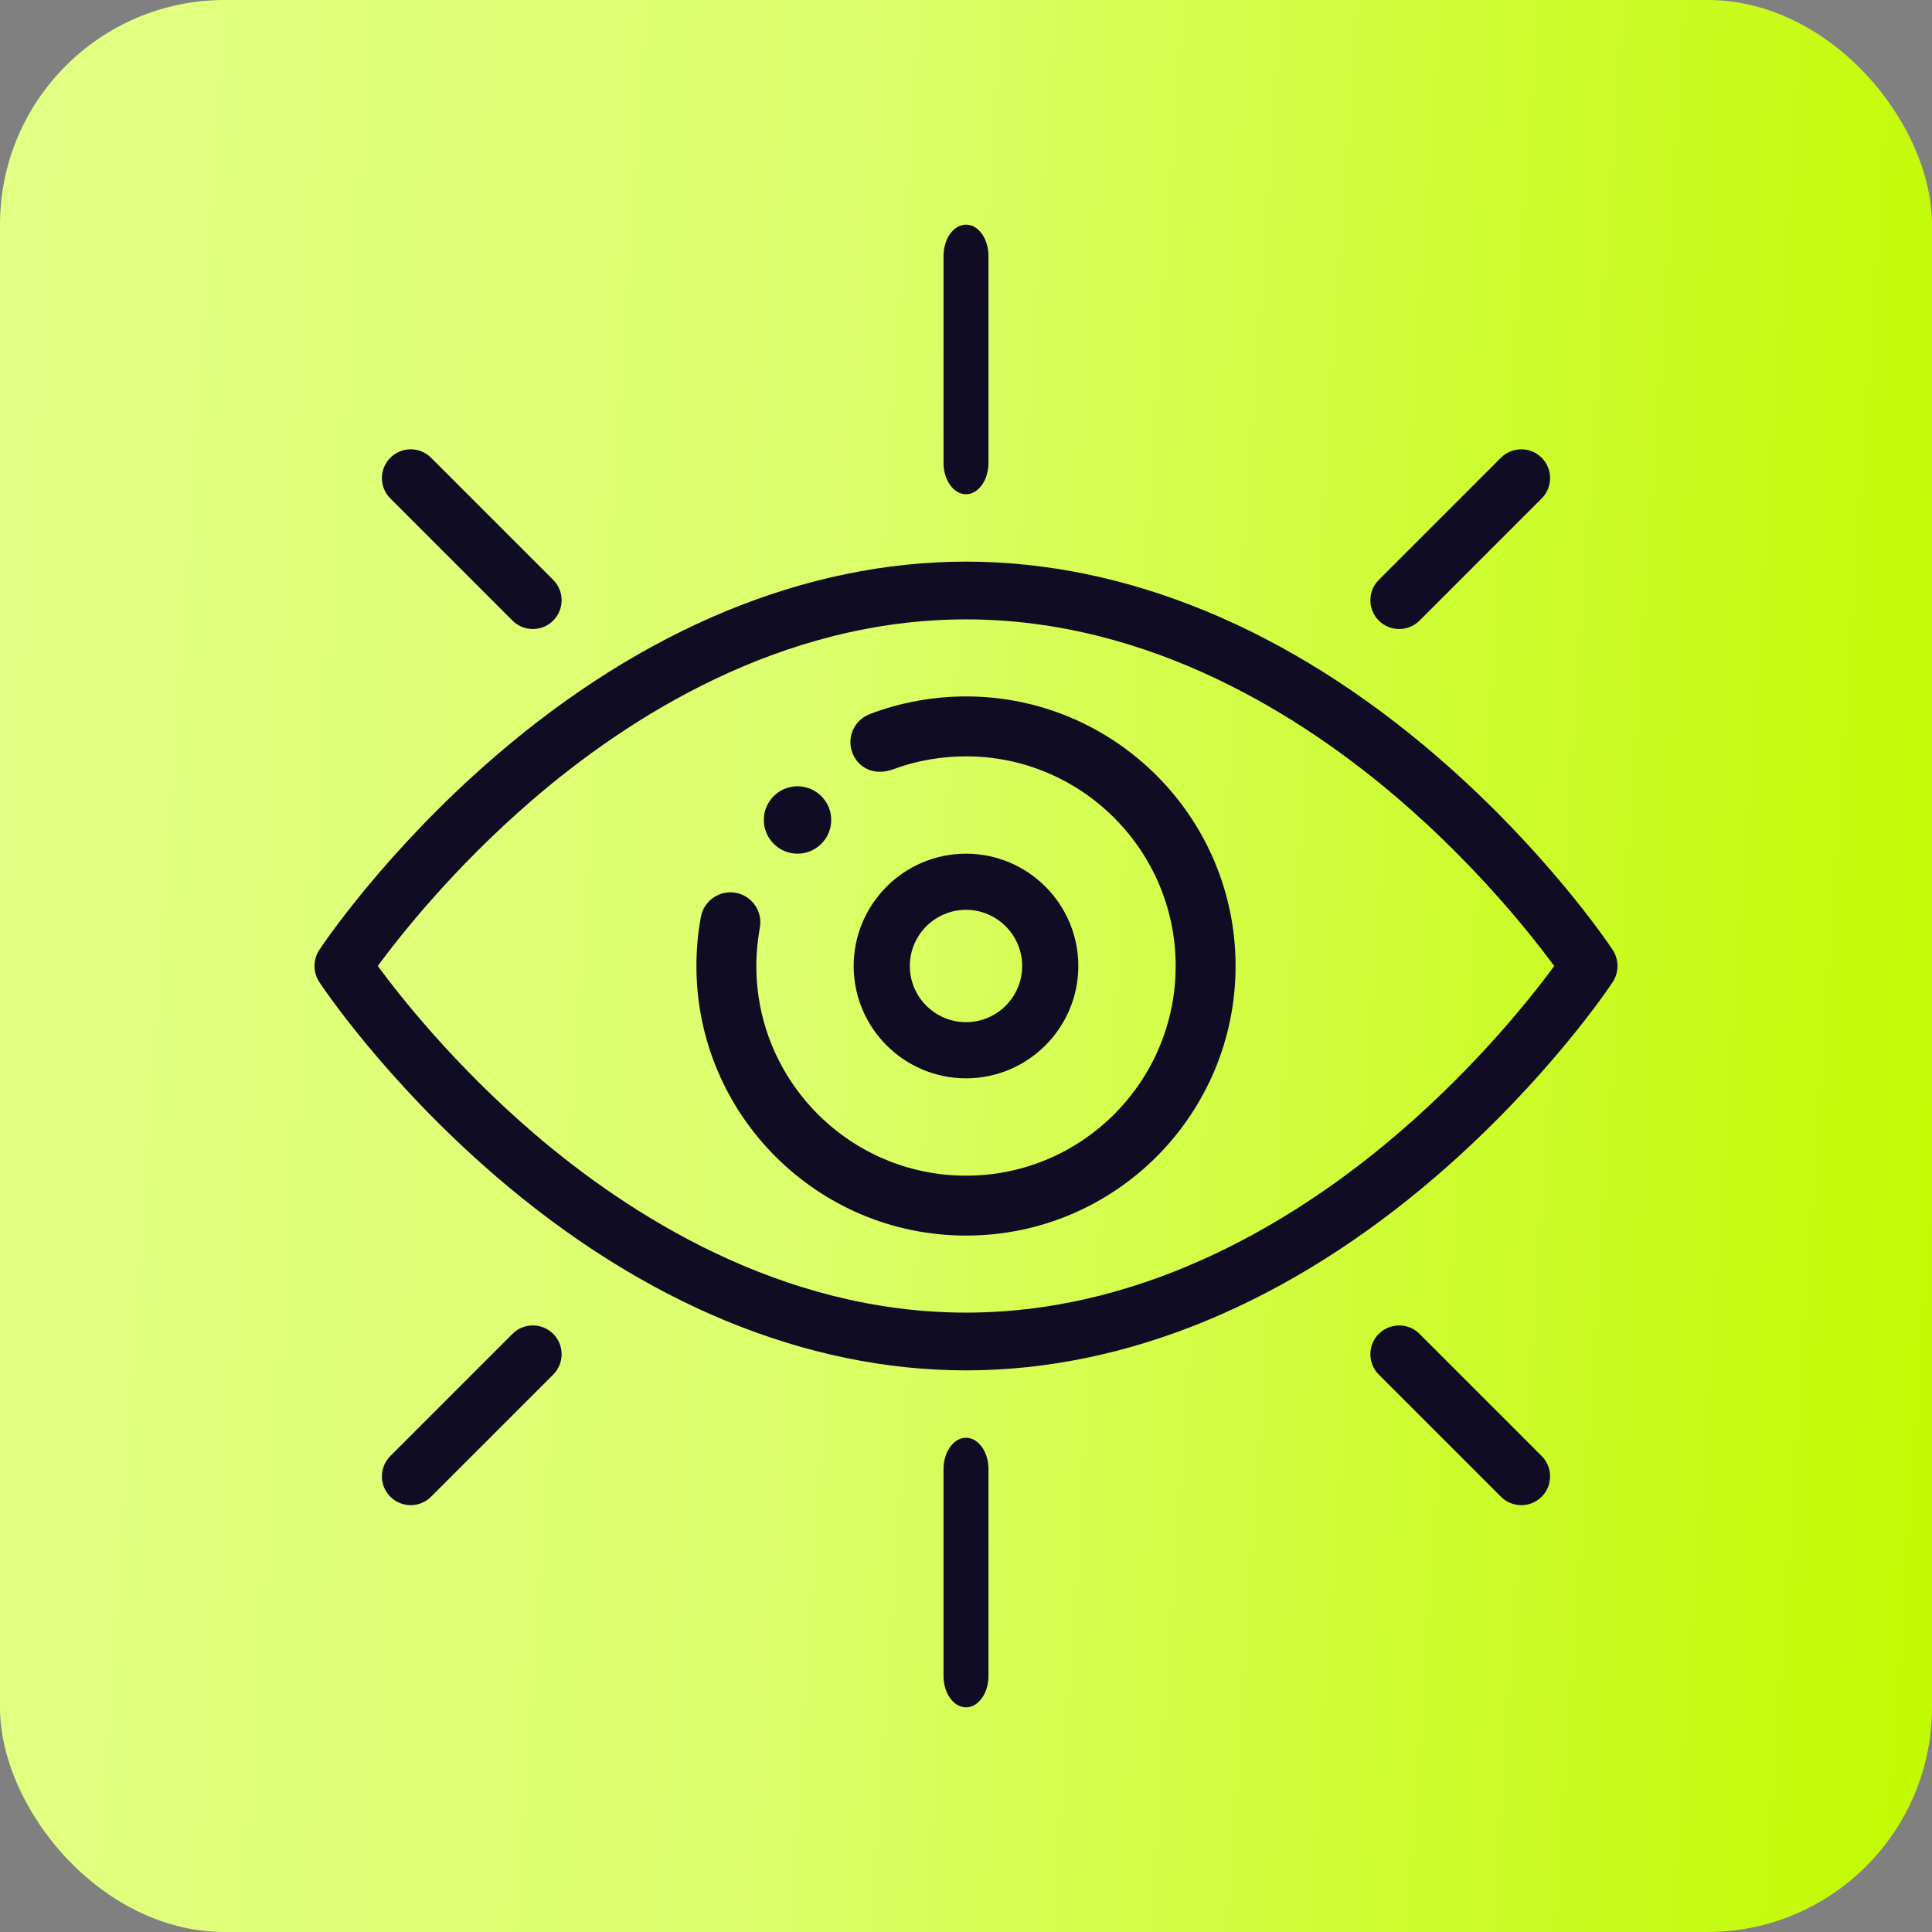 <?xml version="1.0" encoding="UTF-8"?>
<svg xmlns="http://www.w3.org/2000/svg" width="86" height="86" viewBox="0 0 86 86" fill="none">
  <rect x="0" y="0" width="86" height="86" fill="#808080" stroke="none"/>
  <rect width="86" height="86" rx="10" fill="url(#paint0_linear_1_7514)"></rect>
  <path d="M35.5 38C36.328 38 37 37.328 37 36.5C37 35.668 36.321 35 35.5 35C34.672 35 34 35.672 34 36.5C34 37.328 34.672 38 35.5 38Z" fill="#100C24"></path>
  <path d="M43 22C43.552 22 44 21.375 44 20.605V11.395C44 10.625 43.552 10 43 10C42.448 10 42 10.625 42 11.395V20.605C42 21.375 42.448 22 43 22Z" fill="#100C24"></path>
  <path d="M42 65.395V74.605C42 75.375 42.448 76 43 76C43.552 76 44 75.375 44 74.605V65.395C44 64.625 43.552 64 43 64C42.448 64 42 64.625 42 65.395Z" fill="#100C24"></path>
  <path d="M22.812 27.625C23.313 28.125 24.124 28.125 24.625 27.625C25.125 27.125 25.125 26.313 24.625 25.812L19.187 20.375C18.687 19.875 17.876 19.875 17.375 20.375C16.875 20.876 16.875 21.687 17.375 22.188L22.812 27.625Z" fill="#100C24"></path>
  <path d="M61.375 59.375C60.875 59.876 60.875 60.687 61.375 61.188L66.812 66.625C67.313 67.125 68.124 67.125 68.625 66.625C69.125 66.124 69.125 65.313 68.625 64.812L63.188 59.375C62.687 58.875 61.876 58.875 61.375 59.375Z" fill="#100C24"></path>
  <path d="M63.188 27.625L68.625 22.188C69.125 21.687 69.125 20.876 68.625 20.375C68.124 19.875 67.313 19.875 66.812 20.375L61.375 25.812C60.875 26.313 60.875 27.125 61.375 27.625C61.876 28.125 62.687 28.125 63.188 27.625Z" fill="#100C24"></path>
  <path d="M22.812 59.375L17.375 64.812C16.875 65.313 16.875 66.124 17.375 66.625C17.876 67.125 18.687 67.125 19.187 66.625L24.625 61.188C25.125 60.687 25.125 59.876 24.625 59.375C24.124 58.875 23.313 58.875 22.812 59.375Z" fill="#100C24"></path>
  <path d="M22.049 52.339C28.62 58.005 35.865 61 43 61C50.136 61 57.38 58.005 63.951 52.339C68.874 48.094 71.669 43.895 71.785 43.718C72.072 43.284 72.072 42.716 71.785 42.282C71.669 42.106 68.874 37.906 63.951 33.661C57.38 27.995 50.136 25 43 25C35.865 25 28.62 27.995 22.049 33.661C17.126 37.906 14.331 42.105 14.215 42.282C13.928 42.716 13.928 43.284 14.215 43.718C14.331 43.895 17.126 48.094 22.049 52.339ZM23.677 35.625C27.938 31.951 34.748 27.571 43 27.571C51.227 27.571 58.02 31.926 62.27 35.578C65.78 38.596 68.19 41.651 69.184 43.001C68.198 44.342 65.814 47.364 62.323 50.375C58.062 54.049 51.252 58.429 43 58.429C34.773 58.429 27.98 54.074 23.731 50.422C20.22 47.404 17.809 44.349 16.816 42.999C17.802 41.658 20.186 38.636 23.677 35.625Z" fill="#100C24"></path>
  <path d="M43 55C49.658 55 55 49.596 55 43C55 36.383 49.617 31 43 31C41.599 31 40.078 31.257 38.705 31.792C38.019 32.058 37.679 32.831 37.945 33.518C38.196 34.163 38.897 34.574 39.8 34.23C40.816 33.849 41.954 33.667 43 33.667C48.146 33.667 52.333 37.854 52.333 43C52.333 48.131 48.173 52.333 43 52.333C37.854 52.333 33.667 48.146 33.667 43C33.667 42.378 33.722 41.899 33.821 41.298C33.958 40.575 33.482 39.881 32.759 39.743C32.038 39.607 31.337 40.084 31.2 40.807C31.063 41.531 31 42.296 31 43C31 49.617 36.383 55 43 55Z" fill="#100C24"></path>
  <path d="M48 43C48 40.243 45.757 38 43 38C40.243 38 38 40.243 38 43C38 45.757 40.243 48 43 48C45.757 48 48 45.757 48 43ZM40.5 43C40.5 41.622 41.622 40.5 43 40.5C44.378 40.5 45.5 41.622 45.5 43C45.5 44.378 44.378 45.5 43 45.5C41.622 45.5 40.5 44.378 40.5 43Z" fill="#100C24"></path>
  <defs>
    <linearGradient id="paint0_linear_1_7514" x1="-7.43779e-07" y1="13.706" x2="89.567" y2="19.791" gradientUnits="userSpaceOnUse">
      <stop stop-color="#E3FF84"></stop>
      <stop offset="0.413" stop-color="#DDFE6C"></stop>
      <stop offset="1" stop-color="#C2FA01"></stop>
    </linearGradient>
  </defs>
</svg>
